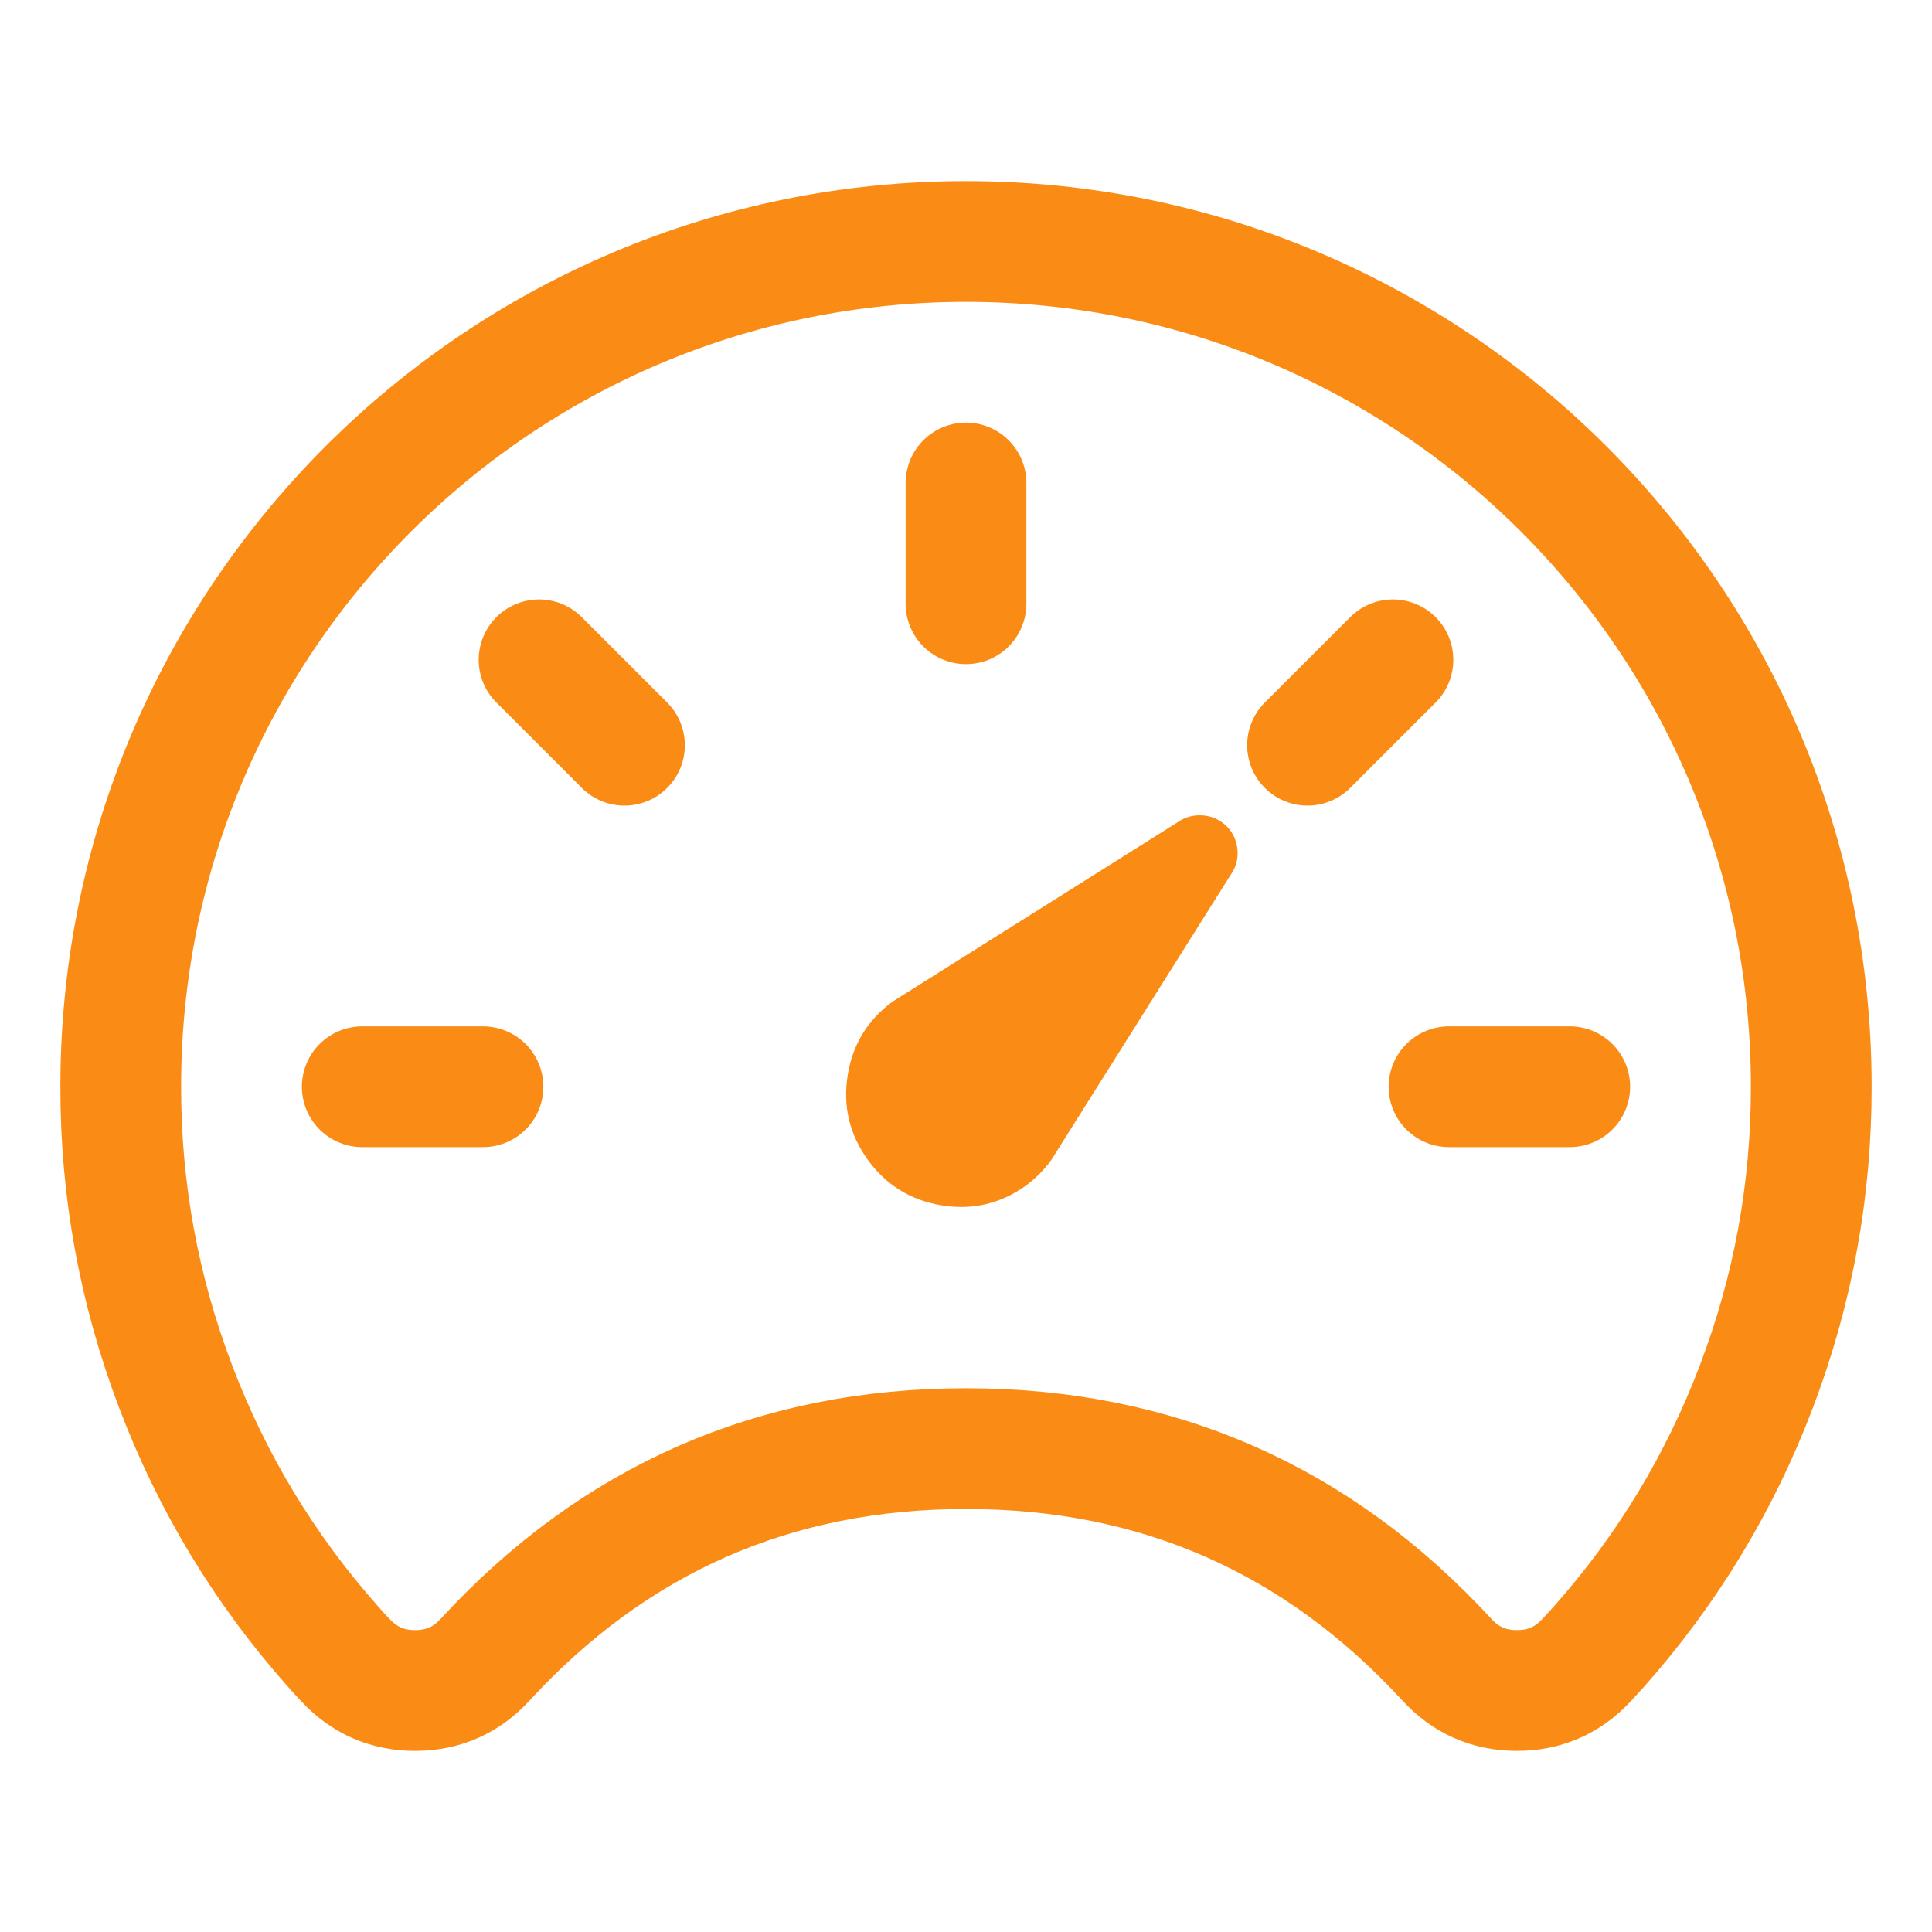 <svg preserveAspectRatio="none" width="100%" height="100%" overflow="visible" style="display: block;" viewBox="0 0 48 48" fill="none" xmlns="http://www.w3.org/2000/svg">
<g id="SVG">
<path id="h69" d="M30.572 21.741L26.119 28.819C26.028 28.945 25.927 29.063 25.817 29.173C25.707 29.283 25.589 29.384 25.462 29.475C24.828 29.918 24.13 30.073 23.368 29.942C22.606 29.81 22 29.43 21.55 28.801C21.101 28.171 20.938 27.475 21.061 26.711C21.183 25.948 21.557 25.338 22.181 24.881L29.259 20.428C29.424 20.313 29.607 20.256 29.808 20.256C30.009 20.256 30.192 20.313 30.356 20.428C30.567 20.58 30.693 20.784 30.735 21.04C30.777 21.296 30.723 21.529 30.572 21.741Z" fill="#FA8C16"/>
<path id="h70" d="M24 6C12.403 6 3 15.394 3 26.991C2.996 29.556 3.449 32.038 4.359 34.437C5.268 36.836 6.575 38.994 8.278 40.913C8.381 41.025 8.475 41.138 8.578 41.241C9.047 41.749 9.628 42.002 10.319 42C11.011 41.998 11.59 41.742 12.056 41.231C15.271 37.738 19.252 35.991 24 35.991C28.748 35.991 32.729 37.738 35.944 41.231C36.41 41.742 36.989 41.998 37.681 42C38.372 42.002 38.953 41.749 39.422 41.241L39.722 40.913C41.425 38.994 42.732 36.836 43.641 34.437C44.551 32.038 45.004 29.556 45 26.991C45 15.394 35.597 6 24 6Z" stroke="#FA8C16" stroke-width="3" stroke-linejoin="round"/>
<path id="h71" d="M24 12V15M39 27H36M12 27H9M15.515 18.515L13.393 16.393M32.485 18.515L34.607 16.393" stroke="#FA8C16" stroke-width="3" stroke-linecap="round"/>
</g>
</svg>
